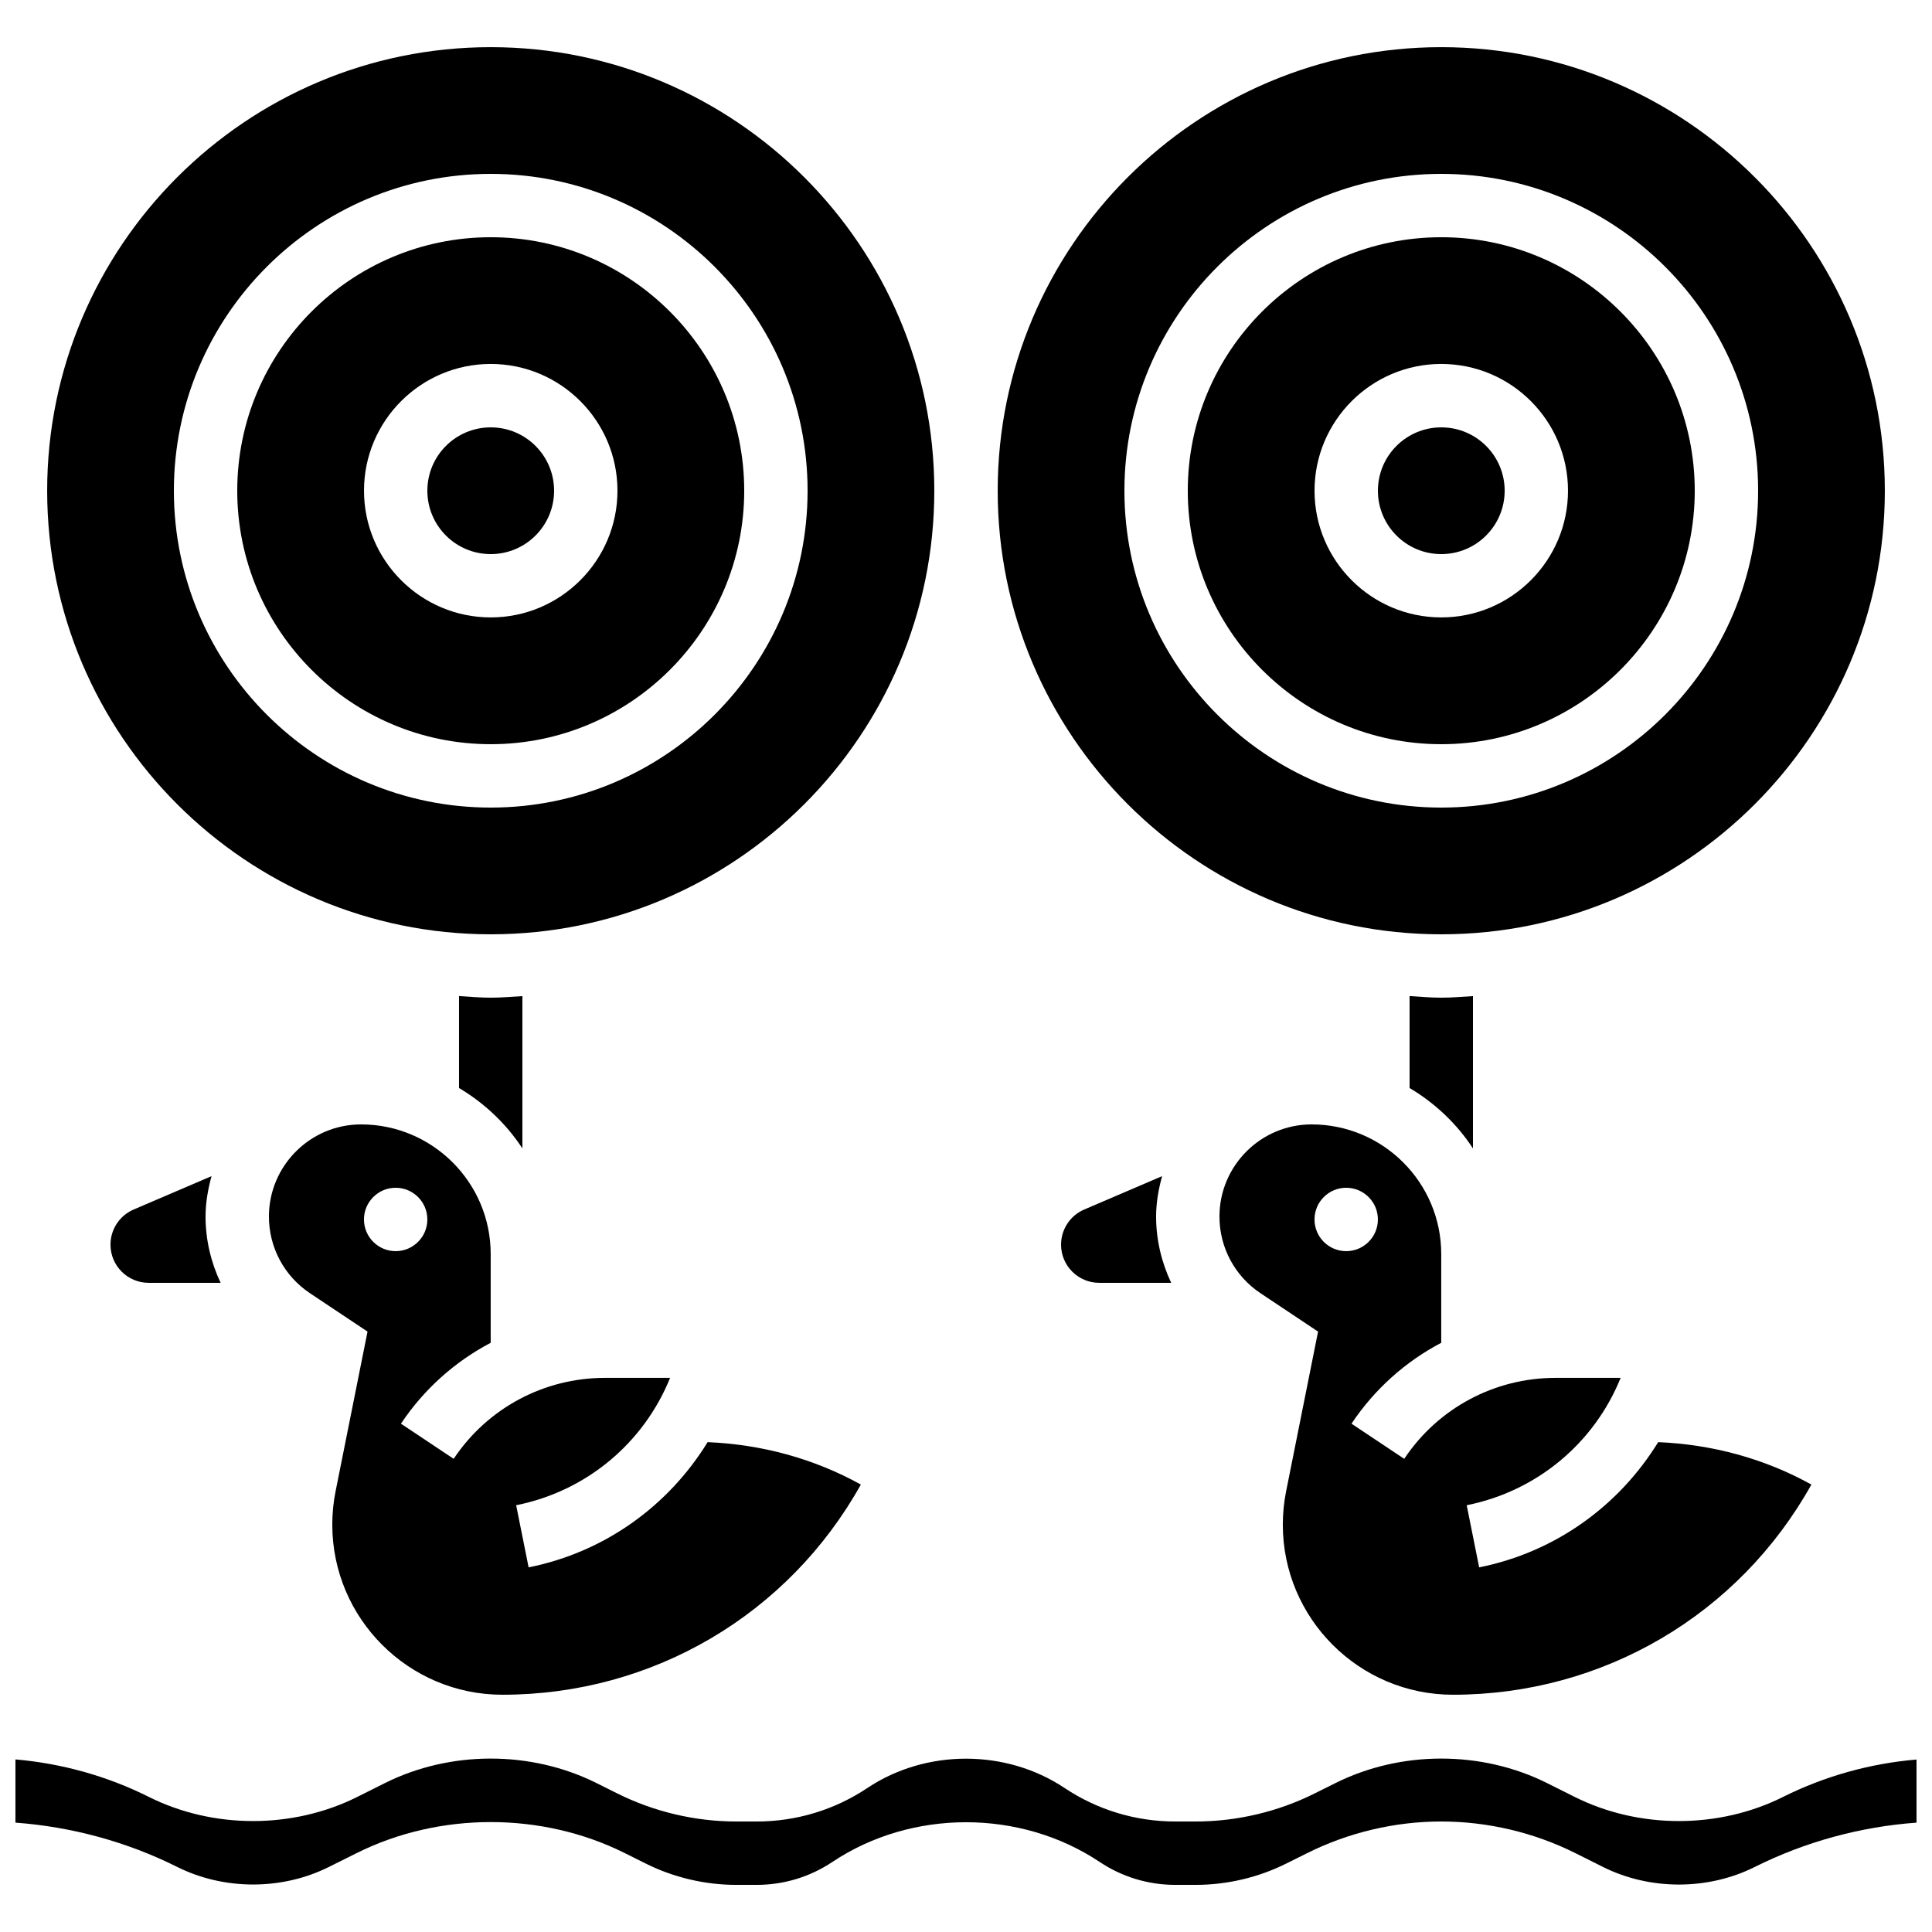 <?xml version="1.0" encoding="UTF-8"?>
<!-- Uploaded to: SVG Repo, www.svgrepo.com, Generator: SVG Repo Mixer Tools -->
<svg width="800px" height="800px" version="1.1" viewBox="144 144 512 512" xmlns="http://www.w3.org/2000/svg">
 <defs>
  <clipPath id="a">
   <path d="m148.09 610h503.81v34h-503.81z"/>
  </clipPath>
 </defs>
 <path d="m179.41 464.54c-3.719 1.598-6.129 5.258-6.129 9.305 0 5.586 4.535 10.117 10.117 10.117h19.07c-2.555-5.414-3.996-11.375-3.996-17.562 0-3.727 0.656-7.273 1.586-10.707z"/>
 <path d="m282.44 448.34v-40.363c-2.785 0.168-5.559 0.418-8.395 0.418-2.84 0-5.609-0.25-8.398-0.43v24.375c6.742 4 12.504 9.457 16.793 16z"/>
 <path d="m431.32 464.54c-3.719 1.594-6.129 5.258-6.129 9.305-0.004 5.586 4.531 10.117 10.117 10.117h19.07c-2.555-5.414-4-11.375-4-17.562 0-3.727 0.656-7.273 1.586-10.707z"/>
 <path d="m483.96 548.04c0 24.863 20.223 45.082 45.086 45.082 39.801 0 75.746-21.211 94.992-55.695-12.461-6.91-26.324-10.648-40.605-11.242-10.363 16.852-27.238 29.145-47.441 33.184l-3.301-16.465c18.691-3.738 33.84-16.543 40.793-33.754h-17.273c-16.148 0-31.129 8.02-40.078 21.453l-13.973-9.312c6.121-9.176 14.332-16.465 23.781-21.438v-23.52c0.004-18.938-15.41-34.352-34.355-34.352-13.457 0-24.418 10.957-24.418 24.418 0 8.188 4.062 15.777 10.875 20.32l15.258 10.168-8.465 42.312c-0.578 2.887-0.875 5.859-0.875 8.84zm8.398-80.871c0-4.637 3.762-8.398 8.398-8.398s8.398 3.762 8.398 8.398-3.762 8.398-8.398 8.398-8.398-3.762-8.398-8.398z"/>
 <g clip-path="url(#a)">
  <path d="m616.54 620.2c-17.055 8.531-38.18 8.531-55.234 0l-7.297-3.652c-17.348-8.676-38.77-8.676-56.125 0l-5.414 2.695c-9.75 4.887-20.691 7.473-31.613 7.473h-5.398c-10.488 0-20.641-3.074-29.355-8.891-15.516-10.344-36.703-10.344-52.219 0-8.711 5.82-18.863 8.891-29.348 8.891h-5.398c-10.926 0-21.867-2.586-31.629-7.473l-5.398-2.695c-17.363-8.676-38.777-8.676-56.133 0l-7.297 3.652c-17.055 8.531-38.18 8.531-55.234 0-11.004-5.508-23.086-8.883-35.355-9.934v16.75c14.953 1.102 29.582 5.098 42.867 11.738 12.418 6.215 27.801 6.215 40.211 0l7.305-3.641c21.992-10.992 49.156-10.992 71.145 0l5.398 2.695c7.449 3.738 15.789 5.703 24.117 5.703h5.398c7.164 0 14.09-2.098 20.043-6.07 21.043-14.039 49.809-14.039 70.852 0 5.949 3.969 12.875 6.07 20.031 6.07h5.398c8.328 0 16.668-1.965 24.117-5.703l5.414-2.695c10.992-5.492 23.285-8.398 35.562-8.398s24.578 2.906 35.57 8.398l7.297 3.652c12.418 6.215 27.801 6.215 40.211 0 13.324-6.668 28.004-10.672 42.867-11.746v-16.727c-12.348 1.051-24.379 4.418-35.355 9.906z"/>
 </g>
 <path d="m232.06 548.04c0 24.863 20.219 45.082 45.082 45.082 39.801 0 75.746-21.211 94.992-55.695-12.461-6.91-26.324-10.648-40.605-11.242-10.363 16.852-27.238 29.145-47.441 33.184l-3.301-16.465c18.691-3.738 33.84-16.543 40.793-33.754h-17.273c-16.148 0-31.129 8.02-40.078 21.453l-13.973-9.312c6.121-9.176 14.332-16.465 23.781-21.438v-23.52c0.008-18.938-15.41-34.352-34.352-34.352-13.461 0-24.418 10.957-24.418 24.418 0 8.188 4.062 15.777 10.875 20.32l15.258 10.168-8.465 42.312c-0.582 2.887-0.875 5.859-0.875 8.84zm8.395-80.871c0-4.637 3.762-8.398 8.398-8.398s8.398 3.762 8.398 8.398-3.762 8.398-8.398 8.398-8.398-3.762-8.398-8.398z"/>
 <path d="m525.95 391.6c64.824 0 117.55-52.73 117.55-117.55 0.004-64.824-52.73-117.55-117.55-117.55-64.82 0-117.55 52.73-117.55 117.55s52.734 117.55 117.55 117.55zm0-201.52c46.301 0 83.969 37.668 83.969 83.969s-37.668 83.969-83.969 83.969-83.969-37.668-83.969-83.969c0.004-46.301 37.672-83.969 83.969-83.969z"/>
 <path d="m542.75 274.05c0 9.273-7.519 16.793-16.797 16.793-9.273 0-16.793-7.519-16.793-16.793 0-9.277 7.519-16.793 16.793-16.793 9.277 0 16.797 7.516 16.797 16.793"/>
 <path d="m290.84 274.05c0 9.273-7.519 16.793-16.793 16.793-9.277 0-16.793-7.519-16.793-16.793 0-9.277 7.516-16.793 16.793-16.793 9.273 0 16.793 7.516 16.793 16.793"/>
 <path d="m525.95 341.22c37.039 0 67.176-30.137 67.176-67.176s-30.137-67.176-67.176-67.176c-37.039 0-67.176 30.137-67.176 67.176 0.004 37.039 30.141 67.176 67.176 67.176zm0-100.77c18.523 0 33.586 15.062 33.586 33.586 0 18.523-15.062 33.586-33.586 33.586-18.523 0-33.586-15.062-33.586-33.586 0-18.52 15.062-33.586 33.586-33.586z"/>
 <path d="m274.05 341.22c37.039 0 67.176-30.137 67.176-67.176s-30.137-67.176-67.176-67.176-67.176 30.137-67.176 67.176 30.137 67.176 67.176 67.176zm0-100.77c18.523 0 33.586 15.062 33.586 33.586 0 18.523-15.062 33.586-33.586 33.586s-33.586-15.062-33.586-33.586c-0.004-18.52 15.062-33.586 33.586-33.586z"/>
 <path d="m274.05 391.6c64.824 0 117.55-52.73 117.55-117.55s-52.73-117.55-117.55-117.55-117.55 52.73-117.55 117.55 52.73 117.55 117.55 117.55zm0-201.52c46.301 0 83.969 37.668 83.969 83.969s-37.668 83.969-83.969 83.969-83.969-37.668-83.969-83.969 37.668-83.969 83.969-83.969z"/>
 <path d="m534.35 448.34v-40.363c-2.789 0.168-5.559 0.418-8.398 0.418-2.84 0-5.609-0.25-8.398-0.43v24.375c6.746 4 12.508 9.457 16.797 16z"/>
</svg>